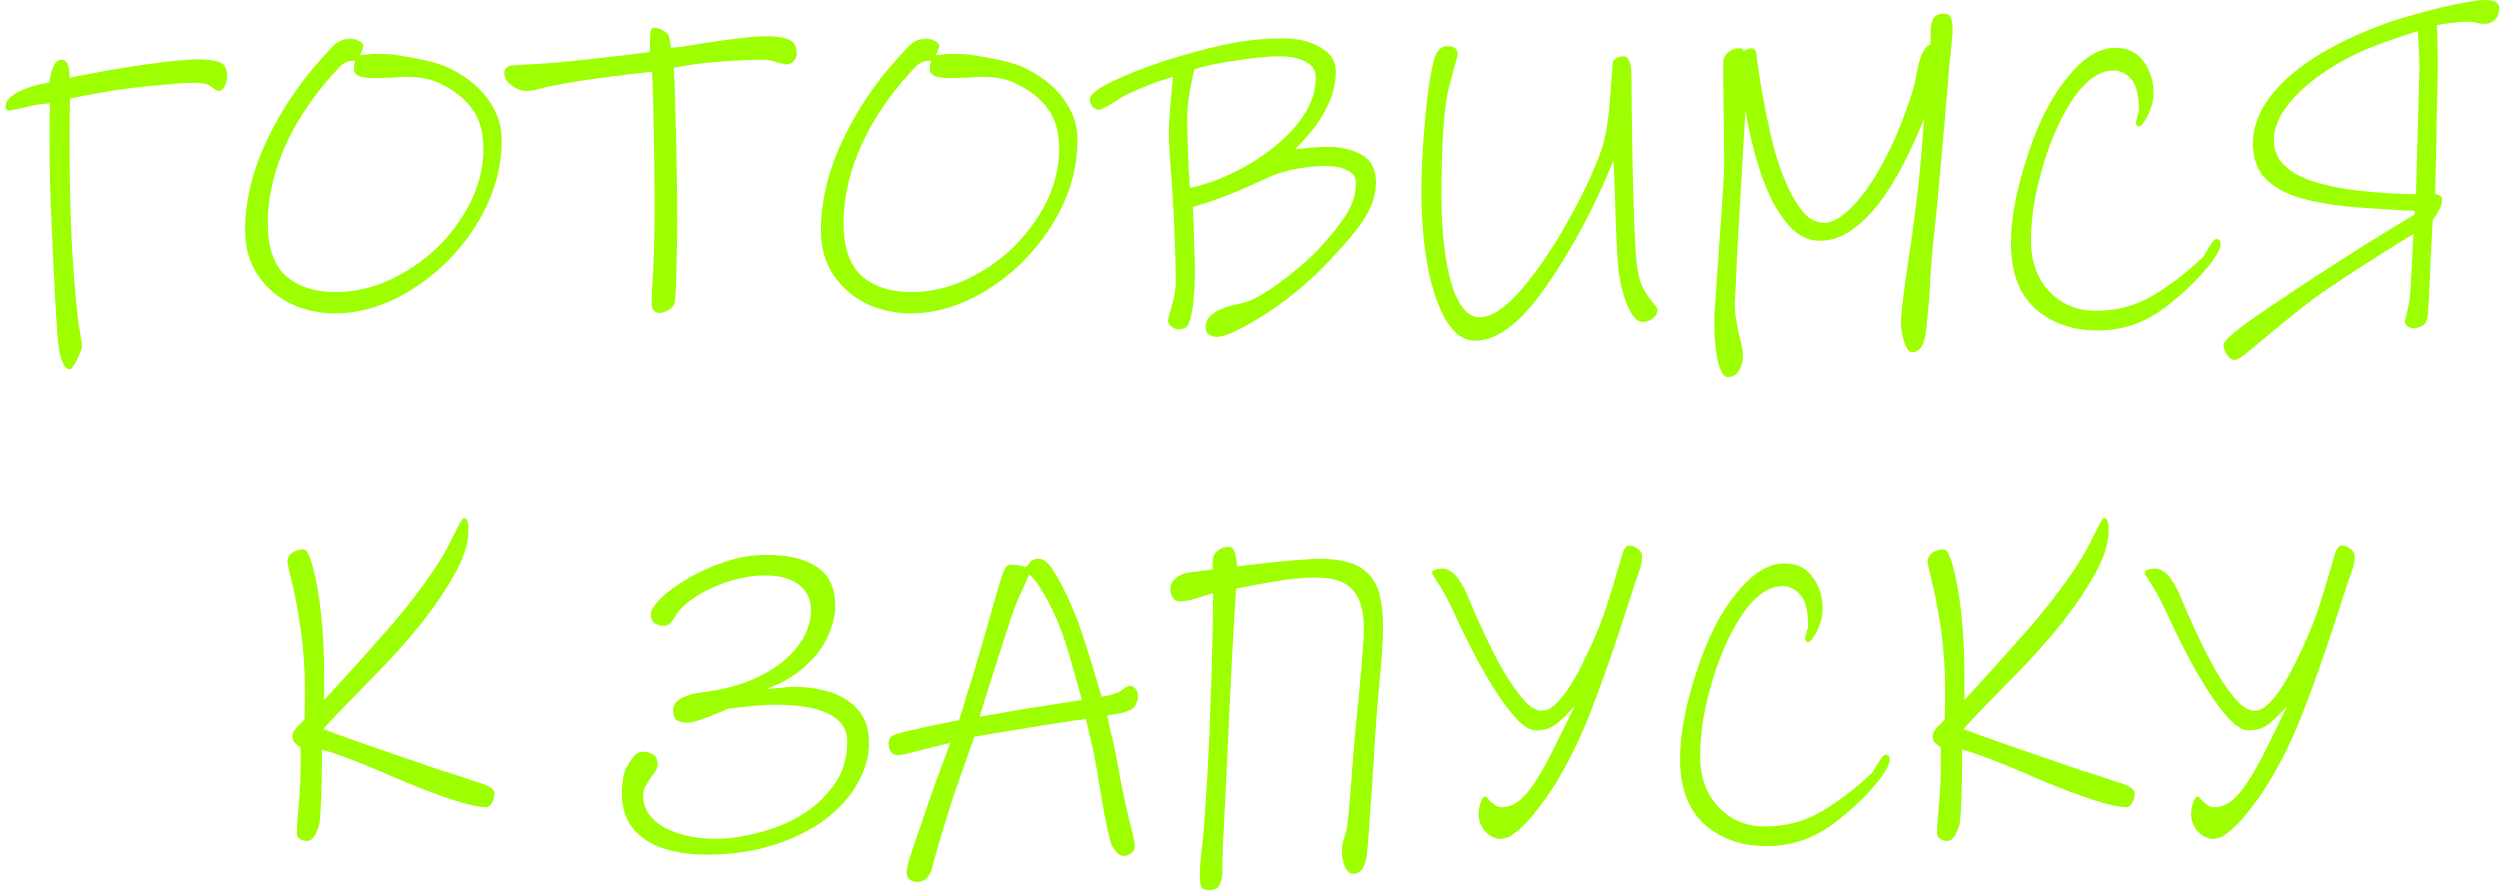 <?xml version="1.0" encoding="UTF-8"?> <svg xmlns="http://www.w3.org/2000/svg" width="160" height="57" viewBox="0 0 160 57" fill="none"> <path d="M4.482 6.312C4.464 6.84 4.455 7.359 4.455 7.869C4.455 8.361 4.455 8.853 4.455 9.345C4.455 11.003 4.482 12.615 4.537 14.181C4.592 15.748 4.692 17.333 4.838 18.936C4.929 19.956 5.02 20.712 5.111 21.204C5.202 21.714 5.248 22.033 5.248 22.16C5.248 22.251 5.211 22.379 5.138 22.543C5.084 22.707 5.011 22.871 4.92 23.035C4.847 23.198 4.765 23.335 4.674 23.444C4.601 23.572 4.537 23.636 4.482 23.636C4.3 23.636 4.155 23.517 4.045 23.28C3.936 23.062 3.845 22.743 3.772 22.324C3.717 21.923 3.672 21.441 3.635 20.876C3.599 20.311 3.563 19.683 3.526 18.991C3.435 17.278 3.353 15.593 3.28 13.935C3.207 12.26 3.171 10.547 3.171 8.798C3.171 8.434 3.171 8.07 3.171 7.705C3.171 7.341 3.18 6.977 3.198 6.613C2.998 6.631 2.816 6.649 2.652 6.667C2.488 6.685 2.315 6.713 2.133 6.749C1.95 6.786 1.75 6.831 1.531 6.886C1.313 6.94 1.04 6.995 0.712 7.05C0.675 7.05 0.648 7.059 0.63 7.077C0.63 7.077 0.621 7.077 0.602 7.077C0.438 7.077 0.356 6.986 0.356 6.804C0.375 6.531 0.52 6.303 0.794 6.121C1.067 5.92 1.367 5.765 1.695 5.656C2.023 5.529 2.333 5.438 2.624 5.383C2.916 5.328 3.098 5.292 3.171 5.274C3.171 5.219 3.18 5.119 3.198 4.973C3.235 4.809 3.28 4.645 3.335 4.481C3.389 4.299 3.462 4.144 3.553 4.017C3.663 3.889 3.79 3.825 3.936 3.825C4.282 3.825 4.455 4.208 4.455 4.973L6.177 4.645C6.705 4.536 7.279 4.436 7.898 4.345C8.536 4.235 9.146 4.144 9.729 4.071C10.33 3.98 10.876 3.917 11.368 3.88C11.878 3.825 12.288 3.798 12.598 3.798C13.29 3.798 13.782 3.862 14.073 3.989C14.383 4.099 14.538 4.408 14.538 4.918C14.538 5.064 14.492 5.255 14.401 5.492C14.31 5.711 14.164 5.82 13.964 5.82C13.909 5.82 13.773 5.738 13.554 5.574C13.336 5.392 12.989 5.301 12.516 5.301C11.969 5.301 11.341 5.337 10.63 5.41C9.92 5.465 9.191 5.538 8.444 5.629C7.716 5.72 6.996 5.829 6.286 5.957C5.594 6.084 4.992 6.203 4.482 6.312Z" fill="#9EFF00"></path> <path d="M21.427 20.056C20.443 20.056 19.514 19.856 18.64 19.455C17.765 19.036 17.055 18.426 16.508 17.624C15.962 16.823 15.688 15.857 15.688 14.728C15.688 12.797 16.189 10.802 17.191 8.744C18.193 6.667 19.587 4.718 21.372 2.896C21.554 2.732 21.727 2.623 21.891 2.568C22.055 2.514 22.246 2.487 22.465 2.487C22.647 2.487 22.82 2.532 22.984 2.623C23.166 2.714 23.257 2.824 23.257 2.951C23.257 3.024 23.221 3.133 23.148 3.279C23.093 3.406 23.057 3.488 23.039 3.525C23.148 3.525 23.276 3.516 23.421 3.498C23.585 3.461 23.895 3.443 24.35 3.443C24.879 3.443 25.589 3.534 26.482 3.716C27.392 3.88 28.057 4.053 28.476 4.235C29.66 4.764 30.562 5.447 31.181 6.285C31.801 7.104 32.111 7.988 32.111 8.935C32.111 10.811 31.582 12.606 30.526 14.318C29.469 16.03 28.112 17.415 26.454 18.471C24.797 19.528 23.121 20.056 21.427 20.056ZM28.012 5.274C27.483 5.037 26.819 4.918 26.017 4.918C25.762 4.918 25.416 4.937 24.979 4.973L23.968 5C23.093 5 22.656 4.818 22.656 4.454C22.656 4.326 22.665 4.208 22.683 4.099C22.702 3.989 22.72 3.917 22.738 3.88C22.356 3.88 22.046 3.989 21.809 4.208C20.315 5.756 19.159 7.405 18.339 9.154C17.537 10.902 17.137 12.606 17.137 14.263C17.137 15.812 17.519 16.941 18.284 17.652C19.068 18.344 20.133 18.69 21.481 18.69C23.011 18.69 24.505 18.253 25.962 17.378C27.438 16.504 28.631 15.356 29.542 13.935C30.471 12.515 30.936 11.039 30.936 9.509C30.936 8.452 30.69 7.596 30.198 6.94C29.706 6.266 28.977 5.711 28.012 5.274Z" fill="#9EFF00"></path> <path d="M50.309 4.126C50.255 4.126 50.063 4.08 49.736 3.989C49.426 3.88 49.135 3.825 48.861 3.825C47.987 3.825 46.994 3.871 45.883 3.962C44.772 4.053 43.852 4.181 43.123 4.345C43.178 5.219 43.223 6.603 43.26 8.498C43.314 10.374 43.342 12.351 43.342 14.427C43.342 15.302 43.324 16.276 43.287 17.351C43.269 18.426 43.232 19.091 43.178 19.346C43.141 19.546 43.014 19.71 42.795 19.838C42.595 19.965 42.385 20.029 42.167 20.029C42.039 20.029 41.93 19.974 41.839 19.865C41.748 19.756 41.702 19.628 41.702 19.482L41.73 18.526C41.839 17.105 41.894 15.356 41.894 13.28C41.894 11.786 41.875 10.083 41.839 8.17C41.802 6.239 41.766 5.046 41.73 4.591C38.086 4.991 35.654 5.365 34.434 5.711C34.215 5.784 33.969 5.82 33.696 5.82C33.368 5.82 33.05 5.702 32.74 5.465C32.43 5.228 32.275 4.973 32.275 4.7C32.275 4.518 32.33 4.39 32.439 4.317C32.548 4.226 32.685 4.181 32.849 4.181C33.887 4.126 34.762 4.071 35.472 4.017C37.093 3.871 39.134 3.643 41.593 3.334C41.593 2.769 41.602 2.368 41.62 2.131C41.657 1.895 41.72 1.776 41.812 1.776C42.158 1.776 42.467 1.913 42.74 2.186C42.795 2.241 42.841 2.386 42.877 2.623C42.914 2.842 42.932 2.987 42.932 3.06C43.333 3.042 43.988 2.951 44.899 2.787C46.867 2.477 48.215 2.323 48.943 2.323C49.818 2.323 50.401 2.432 50.692 2.65C50.892 2.796 50.992 3.06 50.992 3.443C50.992 3.589 50.929 3.743 50.801 3.907C50.674 4.053 50.51 4.126 50.309 4.126Z" fill="#9EFF00"></path> <path d="M58.277 20.056C57.294 20.056 56.365 19.856 55.49 19.455C54.616 19.036 53.905 18.426 53.359 17.624C52.812 16.823 52.539 15.857 52.539 14.728C52.539 12.797 53.04 10.802 54.042 8.744C55.044 6.667 56.437 4.718 58.223 2.896C58.405 2.732 58.578 2.623 58.742 2.568C58.906 2.514 59.097 2.487 59.316 2.487C59.498 2.487 59.671 2.532 59.835 2.623C60.017 2.714 60.108 2.824 60.108 2.951C60.108 3.024 60.072 3.133 59.999 3.279C59.944 3.406 59.908 3.488 59.889 3.525C59.999 3.525 60.126 3.516 60.272 3.498C60.436 3.461 60.746 3.443 61.201 3.443C61.729 3.443 62.44 3.534 63.332 3.716C64.243 3.88 64.908 4.053 65.327 4.235C66.511 4.764 67.413 5.447 68.032 6.285C68.651 7.104 68.961 7.988 68.961 8.935C68.961 10.811 68.433 12.606 67.376 14.318C66.32 16.03 64.963 17.415 63.305 18.471C61.647 19.528 59.971 20.056 58.277 20.056ZM64.862 5.274C64.334 5.037 63.669 4.918 62.868 4.918C62.613 4.918 62.267 4.937 61.83 4.973L60.819 5C59.944 5 59.507 4.818 59.507 4.454C59.507 4.326 59.516 4.208 59.534 4.099C59.552 3.989 59.571 3.917 59.589 3.88C59.206 3.88 58.897 3.989 58.66 4.208C57.166 5.756 56.009 7.405 55.19 9.154C54.388 10.902 53.987 12.606 53.987 14.263C53.987 15.812 54.37 16.941 55.135 17.652C55.918 18.344 56.984 18.69 58.332 18.69C59.862 18.69 61.356 18.253 62.813 17.378C64.289 16.504 65.482 15.356 66.393 13.935C67.322 12.515 67.786 11.039 67.786 9.509C67.786 8.452 67.54 7.596 67.049 6.94C66.557 6.266 65.828 5.711 64.862 5.274Z" fill="#9EFF00"></path> <path d="M84.482 17.296C83.663 18.116 82.697 18.918 81.586 19.701C80.857 20.211 80.138 20.648 79.427 21.012C78.735 21.377 78.207 21.559 77.843 21.559C77.66 21.559 77.496 21.504 77.351 21.395C77.223 21.304 77.159 21.158 77.159 20.958C77.159 20.666 77.269 20.411 77.487 20.193C77.706 19.992 77.997 19.828 78.362 19.701C78.544 19.628 78.799 19.555 79.127 19.482C79.546 19.41 79.919 19.291 80.247 19.127C80.866 18.817 81.586 18.344 82.406 17.706C83.244 17.05 83.899 16.468 84.373 15.957C85.156 15.12 85.748 14.382 86.149 13.744C86.568 13.088 86.778 12.414 86.778 11.722C86.778 11.34 86.595 11.066 86.231 10.902C85.867 10.72 85.421 10.629 84.892 10.629C83.544 10.629 82.315 10.866 81.203 11.34C80.712 11.558 80.374 11.713 80.192 11.804C79.537 12.096 78.999 12.323 78.58 12.487C78.107 12.669 77.651 12.833 77.214 12.979C76.777 13.107 76.485 13.198 76.34 13.252L76.394 14.291C76.394 14.564 76.403 15.001 76.422 15.602C76.458 16.203 76.476 16.768 76.476 17.296C76.476 18.553 76.385 19.573 76.203 20.357C76.13 20.612 76.048 20.794 75.957 20.903C75.866 21.012 75.693 21.067 75.438 21.067C75.274 21.067 75.119 21.012 74.973 20.903C74.828 20.794 74.755 20.657 74.755 20.493C74.755 20.439 74.837 20.129 75.001 19.564C75.165 19 75.247 18.499 75.247 18.061C75.247 16.641 75.183 14.828 75.055 12.624L74.973 11.367C74.864 10.165 74.809 9.217 74.809 8.525C74.809 7.997 74.846 7.332 74.919 6.531C74.992 5.711 75.046 5.173 75.083 4.918C74.391 5.101 73.507 5.428 72.432 5.902C72.123 6.03 71.722 6.257 71.23 6.585C70.775 6.877 70.465 7.022 70.301 7.022C70.155 7.022 70.028 6.959 69.918 6.831C69.809 6.704 69.754 6.549 69.754 6.367C69.754 6.02 70.365 5.574 71.585 5.028C72.806 4.481 74.135 3.998 75.575 3.58C76.868 3.197 78.016 2.915 79.017 2.732C80.019 2.55 81.049 2.459 82.105 2.459C83.071 2.459 83.872 2.65 84.51 3.033C85.165 3.397 85.493 3.917 85.493 4.591C85.493 6.194 84.619 7.851 82.87 9.564C83.653 9.454 84.364 9.4 85.001 9.4C85.839 9.4 86.559 9.573 87.16 9.919C87.761 10.265 88.062 10.848 88.062 11.668C88.062 12.542 87.743 13.425 87.106 14.318C86.468 15.192 85.594 16.185 84.482 17.296ZM81.886 3.607C81.14 3.607 80.201 3.698 79.072 3.88C77.943 4.044 77.068 4.226 76.449 4.427C76.139 5.665 75.984 6.704 75.984 7.542C75.984 8.726 76.039 10.219 76.148 12.023C76.331 12.005 76.622 11.932 77.023 11.804C77.442 11.677 77.824 11.54 78.17 11.394C79.901 10.666 81.34 9.718 82.488 8.553C83.635 7.387 84.209 6.184 84.209 4.946C84.209 4.509 84 4.181 83.581 3.962C83.162 3.725 82.597 3.607 81.886 3.607Z" fill="#9EFF00"></path> <path d="M105.124 20.603C104.76 20.603 104.423 20.22 104.113 19.455C103.822 18.69 103.639 17.898 103.567 17.078C103.494 16.386 103.421 14.773 103.348 12.241C103.312 11.185 103.284 10.529 103.266 10.274C102.009 13.334 100.57 16.021 98.949 18.335C97.346 20.648 95.834 21.805 94.413 21.805C93.702 21.805 93.083 21.377 92.555 20.521C92.045 19.665 91.653 18.517 91.38 17.078C91.107 15.62 90.97 14.027 90.97 12.296C90.97 10.893 91.052 9.309 91.216 7.542C91.38 5.756 91.58 4.472 91.817 3.689C91.89 3.47 91.99 3.297 92.118 3.17C92.263 3.024 92.427 2.951 92.609 2.951C93.065 2.951 93.293 3.124 93.293 3.47C93.293 3.525 93.12 4.181 92.773 5.438C92.427 6.694 92.254 9.044 92.254 12.487C92.254 14.764 92.464 16.641 92.883 18.116C93.32 19.573 93.93 20.302 94.713 20.302C95.478 20.302 96.389 19.683 97.446 18.444C98.502 17.187 99.504 15.693 100.452 13.963C101.417 12.232 102.118 10.711 102.556 9.4C102.847 8.434 103.038 6.986 103.129 5.055C103.184 4.308 103.23 3.917 103.266 3.88C103.412 3.698 103.63 3.607 103.922 3.607C104.25 3.607 104.414 4.053 104.414 4.946C104.414 6.02 104.441 8.061 104.496 11.066C104.568 14.072 104.65 15.976 104.741 16.777C104.814 17.451 104.942 17.98 105.124 18.362C105.324 18.745 105.534 19.063 105.753 19.318C105.971 19.573 106.08 19.737 106.08 19.81C106.08 20.029 105.989 20.211 105.807 20.357C105.625 20.521 105.397 20.603 105.124 20.603Z" fill="#9EFF00"></path> <path d="M123.569 17.324C123.569 17.47 123.56 17.624 123.542 17.788C123.542 17.952 123.533 18.171 123.514 18.444C123.496 18.717 123.469 19.073 123.433 19.51C123.396 19.929 123.341 20.475 123.269 21.149C123.177 22.078 122.877 22.543 122.367 22.543C122.258 22.543 122.157 22.47 122.066 22.324C121.975 22.178 121.902 22.005 121.848 21.805C121.793 21.623 121.748 21.422 121.711 21.204C121.675 21.003 121.656 20.84 121.656 20.712C121.656 20.457 121.684 20.093 121.738 19.619C121.793 19.127 121.857 18.608 121.93 18.061C122.021 17.497 122.103 16.941 122.176 16.395C122.267 15.83 122.34 15.338 122.394 14.919C122.522 13.972 122.622 13.198 122.695 12.597C122.768 11.995 122.822 11.458 122.859 10.984C122.913 10.493 122.959 10.019 122.995 9.564C123.032 9.09 123.077 8.507 123.132 7.815C123.132 7.705 123.141 7.614 123.159 7.542C122.759 8.562 122.312 9.545 121.82 10.493C121.347 11.422 120.828 12.26 120.263 13.007C119.698 13.735 119.097 14.318 118.459 14.755C117.84 15.192 117.175 15.411 116.465 15.411C115.827 15.411 115.244 15.165 114.716 14.673C114.206 14.163 113.751 13.507 113.35 12.706C112.967 11.904 112.639 11.012 112.366 10.028C112.093 9.026 111.874 8.043 111.71 7.077C111.637 8.225 111.574 9.29 111.519 10.274C111.464 11.258 111.41 12.214 111.355 13.143C111.3 14.072 111.246 15.01 111.191 15.957C111.155 16.887 111.109 17.879 111.055 18.936C111.055 19.009 111.045 19.082 111.027 19.154C111.027 19.227 111.027 19.291 111.027 19.346C111.027 19.765 111.055 20.129 111.109 20.439C111.164 20.748 111.218 21.04 111.273 21.313C111.346 21.586 111.41 21.841 111.464 22.078C111.519 22.333 111.546 22.597 111.546 22.871C111.546 23.107 111.474 23.372 111.328 23.663C111.182 23.973 110.927 24.128 110.563 24.128C110.399 24.128 110.262 24 110.153 23.745C110.044 23.49 109.952 23.18 109.88 22.816C109.825 22.452 109.779 22.069 109.743 21.668C109.725 21.268 109.716 20.912 109.716 20.603C109.716 20.457 109.716 20.32 109.716 20.193C109.716 20.065 109.725 19.938 109.743 19.81L109.962 16.695C110.053 15.329 110.125 14.282 110.18 13.553C110.235 12.806 110.271 12.223 110.289 11.804C110.326 11.385 110.344 11.057 110.344 10.82C110.344 10.566 110.344 10.238 110.344 9.837C110.344 8.944 110.335 8.097 110.317 7.296C110.299 6.494 110.289 5.738 110.289 5.028V4.017C110.289 3.743 110.39 3.525 110.59 3.361C110.809 3.179 111.055 3.088 111.328 3.088C111.455 3.088 111.546 3.142 111.601 3.252L111.765 3.17C111.929 3.115 112.047 3.088 112.12 3.088C112.193 3.088 112.248 3.115 112.284 3.17C112.321 3.206 112.357 3.252 112.393 3.306C112.393 3.343 112.43 3.634 112.503 4.181C112.576 4.727 112.685 5.41 112.831 6.23C112.976 7.032 113.159 7.906 113.377 8.853C113.596 9.782 113.869 10.647 114.197 11.449C114.525 12.251 114.898 12.925 115.317 13.471C115.736 13.999 116.219 14.263 116.765 14.263C117.111 14.263 117.476 14.118 117.858 13.826C118.259 13.535 118.651 13.152 119.033 12.679C119.434 12.187 119.817 11.631 120.181 11.012C120.545 10.374 120.882 9.718 121.192 9.044C121.502 8.352 121.775 7.669 122.012 6.995C122.267 6.321 122.458 5.702 122.585 5.137C122.731 4.263 122.886 3.671 123.05 3.361C123.232 3.033 123.396 2.869 123.542 2.869C123.56 2.541 123.569 2.259 123.569 2.022C123.569 1.767 123.596 1.558 123.651 1.394C123.706 1.211 123.788 1.084 123.897 1.011C124.025 0.92 124.216 0.874 124.471 0.874C124.799 0.874 124.963 1.193 124.963 1.831C124.963 1.94 124.963 2.031 124.963 2.104C124.963 2.177 124.954 2.286 124.935 2.432C124.917 2.578 124.899 2.769 124.881 3.006C124.862 3.243 124.826 3.58 124.771 4.017C124.662 5.401 124.562 6.613 124.471 7.651C124.38 8.671 124.298 9.582 124.225 10.383C124.152 11.167 124.088 11.868 124.034 12.487C123.979 13.088 123.924 13.653 123.87 14.181C123.815 14.691 123.76 15.201 123.706 15.712C123.669 16.203 123.624 16.741 123.569 17.324Z" fill="#9EFF00"></path> <path d="M141.623 16.668C140.858 17.706 139.829 18.717 138.535 19.701C137.242 20.666 135.821 21.149 134.273 21.149C132.633 21.149 131.294 20.685 130.256 19.756C129.218 18.808 128.699 17.415 128.699 15.575C128.699 14.318 128.917 12.897 129.354 11.312C129.792 9.728 130.302 8.352 130.885 7.186C131.486 6.002 132.178 5.019 132.961 4.235C133.763 3.452 134.564 3.06 135.366 3.06C136.149 3.06 136.75 3.343 137.169 3.907C137.606 4.472 137.825 5.173 137.825 6.011C137.825 6.321 137.761 6.64 137.634 6.968C137.524 7.277 137.397 7.542 137.251 7.76C137.105 7.979 136.996 8.088 136.923 8.088C136.778 8.088 136.705 8.006 136.705 7.842C136.705 7.787 136.732 7.669 136.787 7.487C136.86 7.287 136.896 7.123 136.896 6.995C136.896 6.54 136.841 6.112 136.732 5.711C136.641 5.365 136.459 5.082 136.186 4.864C135.912 4.627 135.612 4.509 135.284 4.509C133.972 4.509 132.743 5.775 131.595 8.307C131.14 9.327 130.757 10.474 130.447 11.749C130.138 13.025 129.983 14.254 129.983 15.438C129.983 16.258 130.147 17.005 130.475 17.679C130.821 18.353 131.304 18.89 131.923 19.291C132.561 19.692 133.298 19.892 134.136 19.892C135.466 19.892 136.668 19.573 137.743 18.936C138.836 18.298 139.911 17.479 140.967 16.477C141.004 16.44 141.131 16.24 141.35 15.876C141.568 15.493 141.732 15.302 141.842 15.302C141.951 15.302 142.024 15.329 142.06 15.384C142.097 15.438 142.115 15.539 142.115 15.684C142.115 15.866 141.951 16.194 141.623 16.668Z" fill="#9EFF00"></path> <path d="M143.149 23.007C143.113 23.025 143.067 23.035 143.013 23.035C142.83 23.035 142.667 22.925 142.521 22.707C142.375 22.488 142.302 22.279 142.302 22.078C142.302 21.86 142.776 21.404 143.723 20.712C144.67 20.038 146.137 19.045 148.122 17.734L148.696 17.378C149.662 16.741 150.627 16.121 151.593 15.52C152.558 14.919 153.533 14.327 154.516 13.744C154.534 13.708 154.544 13.626 154.544 13.498C152.995 13.425 151.583 13.334 150.308 13.225C149.051 13.098 147.967 12.897 147.057 12.624C146.146 12.332 145.435 11.914 144.925 11.367C144.433 10.82 144.188 10.083 144.188 9.154C144.188 8.48 144.361 7.797 144.707 7.104C145.071 6.412 145.599 5.738 146.292 5.082C147.002 4.427 147.867 3.807 148.887 3.224C149.908 2.641 151.073 2.104 152.385 1.612C152.95 1.394 153.569 1.193 154.243 1.011C154.917 0.811 155.564 0.638 156.183 0.492C156.802 0.346 157.367 0.228 157.877 0.137C158.387 0.046 158.77 0 159.025 0C159.644 0 159.954 0.173 159.954 0.519C159.954 0.847 159.854 1.102 159.653 1.284C159.471 1.448 159.252 1.53 158.997 1.53C158.852 1.53 158.697 1.512 158.533 1.476C158.369 1.421 158.169 1.394 157.932 1.394C157.604 1.394 157.249 1.421 156.866 1.476C156.502 1.512 156.201 1.558 155.964 1.612C155.964 1.776 155.974 2.104 155.992 2.596C156.01 3.069 156.019 3.598 156.019 4.181C156.019 4.509 156.001 5.383 155.964 6.804C155.946 8.206 155.91 10.074 155.855 12.405C156.001 12.442 156.11 12.487 156.183 12.542C156.256 12.578 156.292 12.66 156.292 12.788C156.292 12.988 156.238 13.189 156.128 13.389C156.037 13.571 155.892 13.808 155.691 14.099C155.6 15.812 155.536 17.123 155.5 18.034C155.463 18.927 155.427 19.582 155.391 20.002C155.354 20.402 155.29 20.639 155.199 20.712C155.126 20.803 155.008 20.876 154.844 20.931C154.698 20.985 154.58 21.012 154.489 21.012C154.325 21.012 154.188 20.967 154.079 20.876C153.97 20.803 153.915 20.694 153.915 20.548C153.933 20.457 153.988 20.229 154.079 19.865C154.17 19.501 154.234 19.073 154.27 18.581L154.462 14.974C154.188 15.138 153.815 15.366 153.341 15.657C152.868 15.948 152.367 16.267 151.838 16.613C151.31 16.941 150.782 17.278 150.254 17.624C149.744 17.97 149.297 18.271 148.915 18.526C148.241 18.981 147.594 19.464 146.975 19.974C146.355 20.466 145.781 20.931 145.253 21.368C144.743 21.805 144.306 22.169 143.942 22.461C143.577 22.77 143.313 22.953 143.149 23.007ZM152.604 2.705C151.383 3.142 150.326 3.634 149.434 4.181C148.559 4.709 147.831 5.255 147.248 5.82C146.665 6.367 146.228 6.913 145.936 7.46C145.663 7.988 145.526 8.48 145.526 8.935C145.526 9.482 145.681 9.955 145.991 10.356C146.319 10.739 146.747 11.057 147.275 11.312C147.804 11.549 148.396 11.74 149.051 11.886C149.707 12.032 150.372 12.141 151.046 12.214C151.72 12.287 152.367 12.342 152.986 12.378C153.624 12.396 154.17 12.414 154.626 12.433L154.844 4.263C154.844 3.789 154.826 3.324 154.789 2.869C154.771 2.395 154.753 2.104 154.735 1.995C154.589 2.031 154.334 2.113 153.97 2.241C153.624 2.35 153.168 2.505 152.604 2.705Z" fill="#9EFF00"></path> <path d="M31.127 51.663C30.235 51.663 28.331 51.052 25.416 49.832L24.678 49.504C23.64 49.067 22.83 48.739 22.247 48.52C21.682 48.302 21.136 48.12 20.607 47.974C20.607 50.233 20.552 51.818 20.443 52.728C20.243 53.457 19.979 53.821 19.651 53.821C19.487 53.821 19.332 53.776 19.186 53.685C19.059 53.593 18.995 53.475 18.995 53.329C18.995 53.002 19.022 52.555 19.077 51.99C19.186 50.825 19.241 49.823 19.241 48.985V47.837C19.059 47.71 18.922 47.6 18.831 47.509C18.758 47.4 18.722 47.282 18.722 47.154C18.722 46.99 18.767 46.844 18.858 46.717C18.968 46.571 19.086 46.444 19.214 46.334C19.341 46.207 19.432 46.107 19.487 46.034C19.505 45.651 19.514 44.986 19.514 44.039C19.514 41.671 19.177 39.166 18.503 36.525L18.394 35.978C18.394 35.723 18.494 35.523 18.695 35.377C18.913 35.231 19.159 35.159 19.432 35.159C19.633 35.159 19.833 35.55 20.033 36.334C20.252 37.117 20.425 38.119 20.552 39.339C20.68 40.542 20.744 41.753 20.744 42.973V44.804C20.999 44.531 21.573 43.903 22.465 42.919C23.358 41.935 24.232 40.951 25.088 39.968C26.527 38.274 27.639 36.762 28.422 35.432C28.622 35.068 28.868 34.594 29.16 34.011C29.433 33.446 29.606 33.164 29.679 33.164C29.879 33.164 29.98 33.383 29.98 33.82C29.98 34.348 29.898 34.858 29.734 35.35C29.57 35.824 29.333 36.334 29.023 36.88C28.513 37.773 27.921 38.656 27.247 39.531C26.591 40.387 25.753 41.361 24.733 42.454C24.351 42.855 24.014 43.201 23.722 43.493C23.431 43.784 23.176 44.048 22.957 44.285C22.01 45.232 21.254 46.025 20.689 46.662C20.926 46.753 21.473 46.954 22.329 47.263C23.203 47.573 24.332 47.965 25.717 48.438C26.701 48.784 27.52 49.067 28.176 49.285C28.832 49.486 29.397 49.668 29.87 49.832C29.98 49.868 30.107 49.914 30.253 49.968C30.398 50.005 30.553 50.05 30.717 50.105C31.337 50.306 31.646 50.524 31.646 50.761C31.646 50.998 31.592 51.207 31.482 51.389C31.373 51.572 31.255 51.663 31.127 51.663Z" fill="#9EFF00"></path> <path d="M40.426 48.575C40.572 48.375 40.708 48.247 40.836 48.192C40.963 48.138 41.109 48.11 41.273 48.11C41.4 48.11 41.564 48.165 41.765 48.274C41.983 48.384 42.093 48.602 42.093 48.93C42.093 49.112 42.011 49.304 41.847 49.504C41.683 49.704 41.482 50.014 41.245 50.433C41.191 50.597 41.163 50.77 41.163 50.952C41.163 51.298 41.255 51.635 41.437 51.963C41.637 52.291 41.929 52.583 42.311 52.838C42.712 53.093 43.204 53.293 43.787 53.439C44.37 53.603 45.053 53.685 45.836 53.685C46.638 53.685 47.521 53.557 48.486 53.302C49.47 53.065 50.381 52.701 51.219 52.209C52.075 51.699 52.785 51.052 53.35 50.269C53.933 49.486 54.225 48.548 54.225 47.455C54.225 46.999 54.097 46.617 53.842 46.307C53.587 45.997 53.25 45.761 52.831 45.597C52.412 45.414 51.929 45.287 51.383 45.214C50.855 45.141 50.317 45.105 49.771 45.105C49.224 45.105 48.678 45.132 48.131 45.187C47.603 45.241 47.102 45.296 46.628 45.351C46.173 45.533 45.8 45.688 45.508 45.815C45.217 45.925 44.971 46.016 44.77 46.088C44.57 46.143 44.406 46.189 44.279 46.225C44.151 46.243 44.033 46.252 43.923 46.252C43.687 46.252 43.486 46.198 43.322 46.088C43.158 45.961 43.076 45.742 43.076 45.433C43.076 45.214 43.158 45.032 43.322 44.886C43.486 44.74 43.677 44.631 43.896 44.558C44.115 44.467 44.333 44.403 44.552 44.367C44.789 44.331 44.98 44.303 45.126 44.285C46.328 44.121 47.357 43.848 48.213 43.465C49.069 43.083 49.771 42.645 50.317 42.154C50.864 41.662 51.264 41.152 51.52 40.623C51.775 40.077 51.902 39.558 51.902 39.066C51.902 38.374 51.647 37.827 51.137 37.427C50.645 37.026 49.907 36.825 48.924 36.825C48.395 36.825 47.831 36.898 47.23 37.044C46.647 37.19 46.082 37.39 45.535 37.645C45.007 37.882 44.524 38.164 44.087 38.492C43.668 38.82 43.359 39.175 43.158 39.558C43.067 39.685 42.967 39.804 42.858 39.913C42.767 40.004 42.648 40.05 42.502 40.05C41.938 40.05 41.655 39.795 41.655 39.285C41.655 39.048 41.865 38.72 42.284 38.301C42.703 37.882 43.258 37.472 43.951 37.071C44.643 36.652 45.435 36.288 46.328 35.978C47.221 35.669 48.14 35.514 49.088 35.514C50.472 35.514 51.547 35.778 52.312 36.306C53.077 36.816 53.459 37.645 53.459 38.793C53.459 39.23 53.368 39.704 53.186 40.214C53.022 40.724 52.758 41.225 52.394 41.717C52.03 42.19 51.574 42.636 51.028 43.055C50.481 43.474 49.834 43.811 49.088 44.066L49.197 44.094C49.488 44.057 49.771 44.03 50.044 44.012C50.335 43.975 50.618 43.957 50.891 43.957C51.51 43.957 52.102 44.03 52.667 44.176C53.25 44.303 53.76 44.513 54.197 44.804C54.635 45.077 54.981 45.442 55.236 45.897C55.491 46.353 55.618 46.908 55.618 47.564C55.618 48.42 55.372 49.276 54.88 50.133C54.407 50.989 53.724 51.754 52.831 52.428C51.938 53.102 50.846 53.648 49.552 54.067C48.259 54.486 46.811 54.696 45.208 54.696C44.461 54.696 43.759 54.623 43.104 54.477C42.448 54.331 41.874 54.104 41.382 53.794C40.89 53.484 40.499 53.074 40.207 52.564C39.934 52.054 39.797 51.444 39.797 50.734C39.797 50.479 39.825 50.16 39.879 49.777C39.952 49.377 40.134 48.976 40.426 48.575Z" fill="#9EFF00"></path> <path d="M72.472 45.351C72.344 45.46 72.08 45.56 71.679 45.651C71.278 45.724 71.005 45.77 70.859 45.788C71.005 46.48 71.078 46.817 71.078 46.799C71.206 47.254 71.342 47.883 71.488 48.684C71.816 50.524 72.153 52.091 72.499 53.384C72.59 53.803 72.636 54.049 72.636 54.122C72.636 54.304 72.563 54.459 72.417 54.586C72.271 54.714 72.098 54.778 71.898 54.778C71.716 54.778 71.552 54.677 71.406 54.477C71.26 54.295 71.16 54.131 71.105 53.985C70.941 53.366 70.787 52.674 70.641 51.908C70.513 51.144 70.359 50.224 70.176 49.149C70.103 48.675 69.985 48.092 69.821 47.4C69.657 46.69 69.548 46.225 69.493 46.007C68.418 46.152 66.57 46.444 63.946 46.881L62.361 47.154L61.788 48.766L61.023 50.952C60.385 52.938 59.93 54.468 59.656 55.543C59.602 55.798 59.492 56.007 59.328 56.171C59.165 56.353 58.964 56.444 58.727 56.444C58.527 56.444 58.354 56.39 58.208 56.281C58.081 56.171 58.017 56.016 58.017 55.816C58.017 55.616 58.126 55.188 58.345 54.532C58.563 53.894 58.691 53.512 58.727 53.384C58.8 53.202 58.946 52.783 59.165 52.127C59.401 51.417 59.702 50.56 60.066 49.559C60.449 48.538 60.704 47.864 60.831 47.537C59.902 47.755 59.21 47.928 58.755 48.056C58.062 48.238 57.634 48.329 57.471 48.329C57.27 48.329 57.115 48.256 57.006 48.11C56.915 47.947 56.869 47.773 56.869 47.591C56.869 47.373 56.924 47.227 57.033 47.154C57.143 47.063 57.325 46.981 57.58 46.908C58.272 46.744 59.001 46.58 59.766 46.416C60.549 46.252 61.086 46.143 61.378 46.088C61.56 45.56 61.697 45.114 61.788 44.749C61.861 44.513 61.952 44.221 62.061 43.875C62.188 43.511 62.325 43.065 62.471 42.536L62.881 41.143C63.573 38.702 63.974 37.308 64.083 36.962C64.174 36.707 64.256 36.507 64.329 36.361C64.42 36.215 64.538 36.142 64.684 36.142C65.049 36.142 65.376 36.197 65.668 36.306C65.704 36.27 65.759 36.197 65.832 36.088C65.923 35.96 66.014 35.878 66.105 35.842C66.214 35.787 66.351 35.76 66.515 35.76C66.843 35.76 67.216 36.133 67.635 36.88C68.072 37.627 68.491 38.51 68.892 39.531C69.129 40.132 69.43 41.033 69.794 42.236C70.158 43.42 70.395 44.203 70.504 44.586C70.778 44.549 71.005 44.504 71.187 44.449C71.388 44.376 71.515 44.331 71.57 44.312C71.661 44.276 71.761 44.212 71.871 44.121C71.98 44.03 72.08 43.966 72.171 43.93C72.262 43.875 72.362 43.875 72.472 43.93C72.708 44.039 72.827 44.267 72.827 44.613C72.827 44.74 72.79 44.877 72.718 45.023C72.663 45.169 72.581 45.278 72.472 45.351ZM67.854 40.186C67.599 39.512 67.271 38.82 66.87 38.11C66.469 37.399 66.132 36.953 65.859 36.771L65.558 37.481C65.212 38.173 64.948 38.802 64.766 39.367C64.329 40.678 63.637 42.846 62.689 45.87L65.886 45.323L68.51 44.913L69.247 44.804C69.156 44.476 68.965 43.793 68.674 42.755C68.382 41.698 68.109 40.842 67.854 40.186Z" fill="#9EFF00"></path> <path d="M86.218 52.838C86.291 52.328 86.373 51.48 86.464 50.296C86.573 48.675 86.71 47.072 86.874 45.487C87.037 43.884 87.174 42.281 87.283 40.678V40.159C87.283 39.066 87.047 38.264 86.573 37.755C86.118 37.226 85.343 36.962 84.25 36.962C83.412 36.962 82.538 37.044 81.627 37.208C80.735 37.354 79.897 37.508 79.113 37.672L79.031 38.957C78.886 41.288 78.767 43.511 78.676 45.624C78.585 47.737 78.485 49.841 78.376 51.936C78.339 52.81 78.303 53.502 78.266 54.013C78.248 54.541 78.239 54.905 78.239 55.105V55.761C78.239 56.071 78.184 56.344 78.075 56.581C77.984 56.836 77.747 56.964 77.365 56.964C77.11 56.964 76.946 56.891 76.873 56.745C76.818 56.599 76.791 56.417 76.791 56.199C76.791 55.597 76.827 55.014 76.9 54.45C76.973 53.903 77.028 53.357 77.064 52.81C77.155 51.535 77.237 50.242 77.31 48.93C77.383 47.6 77.438 46.298 77.474 45.023C77.529 43.748 77.565 42.518 77.583 41.334C77.62 40.132 77.638 39.011 77.638 37.973C77.292 38.064 76.918 38.173 76.518 38.301C76.117 38.428 75.789 38.492 75.534 38.492C75.334 38.492 75.179 38.419 75.069 38.274C74.96 38.11 74.905 37.918 74.905 37.7C74.905 37.427 75.006 37.208 75.206 37.044C75.406 36.862 75.652 36.734 75.944 36.661L77.611 36.443V35.924C77.611 35.651 77.711 35.432 77.911 35.268C78.13 35.086 78.376 34.995 78.649 34.995C78.831 34.995 78.959 35.122 79.031 35.377C79.104 35.614 79.15 35.906 79.168 36.252C80.607 36.069 81.791 35.942 82.72 35.869C83.668 35.796 84.214 35.76 84.36 35.76C85.161 35.76 85.826 35.842 86.354 36.006C86.901 36.17 87.329 36.434 87.639 36.798C87.966 37.144 88.194 37.6 88.322 38.164C88.449 38.711 88.513 39.367 88.513 40.132C88.513 40.696 88.486 41.334 88.431 42.044C88.34 43.083 88.258 43.994 88.185 44.777C88.13 45.56 88.076 46.28 88.021 46.935C87.985 47.573 87.948 48.174 87.912 48.739C87.875 49.304 87.839 49.877 87.803 50.46C87.766 51.025 87.721 51.635 87.666 52.291C87.629 52.947 87.575 53.694 87.502 54.532C87.411 55.461 87.11 55.925 86.6 55.925C86.4 55.925 86.227 55.779 86.081 55.488C85.954 55.197 85.89 54.85 85.89 54.45C85.89 54.158 85.926 53.912 85.999 53.712C86.09 53.512 86.163 53.22 86.218 52.838Z" fill="#9EFF00"></path> <path d="M100.778 45.187C100.341 45.679 99.95 46.061 99.603 46.334C99.257 46.608 98.829 46.744 98.319 46.744C97.937 46.744 97.518 46.498 97.062 46.007C96.607 45.515 96.142 44.895 95.669 44.148C95.195 43.401 94.731 42.591 94.275 41.717C93.82 40.842 93.419 40.013 93.073 39.23L92.8 38.684C92.545 38.155 92.29 37.7 92.035 37.317C91.78 36.935 91.652 36.716 91.652 36.661C91.652 36.57 91.716 36.507 91.843 36.47C91.989 36.416 92.144 36.388 92.308 36.388C92.891 36.388 93.428 36.962 93.92 38.11C94.23 38.875 94.585 39.685 94.986 40.542C95.386 41.398 95.796 42.199 96.215 42.946C96.653 43.675 97.081 44.285 97.499 44.777C97.918 45.251 98.31 45.487 98.674 45.487C98.984 45.487 99.294 45.332 99.603 45.023C99.931 44.695 100.241 44.294 100.533 43.821C100.842 43.329 101.134 42.791 101.407 42.208C101.698 41.625 101.953 41.07 102.172 40.542C102.5 39.758 102.764 39.03 102.964 38.356C103.183 37.663 103.365 37.062 103.511 36.552C103.657 36.042 103.775 35.641 103.866 35.35C103.975 35.058 104.103 34.913 104.249 34.913C104.449 34.913 104.64 34.986 104.823 35.131C105.005 35.259 105.096 35.414 105.096 35.596C105.096 35.906 105.032 36.233 104.904 36.58C104.777 36.926 104.604 37.436 104.385 38.11C103.62 40.514 102.91 42.6 102.254 44.367C101.616 46.116 100.979 47.582 100.341 48.766C99.886 49.622 99.449 50.351 99.03 50.952C98.611 51.535 98.237 52.018 97.909 52.4C97.582 52.765 97.299 53.038 97.062 53.22C96.844 53.402 96.689 53.512 96.598 53.548C96.379 53.639 96.197 53.685 96.051 53.685C95.687 53.685 95.359 53.53 95.068 53.22C94.776 52.91 94.63 52.528 94.63 52.072C94.63 52 94.64 51.899 94.658 51.772C94.676 51.644 94.703 51.526 94.74 51.417C94.776 51.289 94.822 51.189 94.876 51.116C94.931 51.025 94.986 50.98 95.04 50.98C95.095 50.98 95.15 51.016 95.204 51.089C95.277 51.162 95.35 51.244 95.423 51.335C95.514 51.408 95.614 51.48 95.724 51.553C95.833 51.626 95.96 51.663 96.106 51.663C96.525 51.663 96.917 51.508 97.281 51.198C97.645 50.888 98.001 50.451 98.347 49.886C98.711 49.322 99.084 48.648 99.467 47.864C99.868 47.063 100.305 46.17 100.778 45.187Z" fill="#9EFF00"></path> <path d="M120.449 49.668C119.684 50.706 118.655 51.717 117.362 52.701C116.068 53.666 114.647 54.149 113.099 54.149C111.46 54.149 110.121 53.685 109.082 52.756C108.044 51.808 107.525 50.415 107.525 48.575C107.525 47.318 107.743 45.897 108.181 44.312C108.618 42.727 109.128 41.352 109.711 40.186C110.312 39.002 111.004 38.019 111.787 37.235C112.589 36.452 113.391 36.06 114.192 36.06C114.975 36.06 115.576 36.343 115.995 36.907C116.433 37.472 116.651 38.173 116.651 39.011C116.651 39.321 116.587 39.64 116.46 39.968C116.351 40.277 116.223 40.542 116.077 40.76C115.932 40.979 115.822 41.088 115.75 41.088C115.604 41.088 115.531 41.006 115.531 40.842C115.531 40.788 115.558 40.669 115.613 40.487C115.686 40.286 115.722 40.123 115.722 39.995C115.722 39.54 115.668 39.112 115.558 38.711C115.467 38.365 115.285 38.082 115.012 37.864C114.739 37.627 114.438 37.508 114.11 37.508C112.798 37.508 111.569 38.775 110.421 41.307C109.966 42.327 109.583 43.474 109.274 44.749C108.964 46.025 108.809 47.254 108.809 48.438C108.809 49.258 108.973 50.005 109.301 50.679C109.647 51.353 110.13 51.89 110.749 52.291C111.387 52.692 112.124 52.892 112.962 52.892C114.292 52.892 115.494 52.573 116.569 51.936C117.662 51.298 118.737 50.479 119.794 49.477C119.83 49.44 119.957 49.24 120.176 48.876C120.395 48.493 120.559 48.302 120.668 48.302C120.777 48.302 120.85 48.329 120.887 48.384C120.923 48.438 120.941 48.538 120.941 48.684C120.941 48.866 120.777 49.194 120.449 49.668Z" fill="#9EFF00"></path> <path d="M136.102 51.663C135.21 51.663 133.306 51.052 130.391 49.832L129.654 49.504C128.615 49.067 127.805 48.739 127.222 48.52C126.657 48.302 126.111 48.12 125.582 47.974C125.582 50.233 125.528 51.818 125.418 52.728C125.218 53.457 124.954 53.821 124.626 53.821C124.462 53.821 124.307 53.776 124.161 53.685C124.034 53.593 123.97 53.475 123.97 53.329C123.97 53.002 123.997 52.555 124.052 51.99C124.161 50.825 124.216 49.823 124.216 48.985V47.837C124.034 47.71 123.897 47.6 123.806 47.509C123.733 47.4 123.697 47.282 123.697 47.154C123.697 46.99 123.742 46.844 123.834 46.717C123.943 46.571 124.061 46.444 124.189 46.334C124.316 46.207 124.407 46.107 124.462 46.034C124.48 45.651 124.489 44.986 124.489 44.039C124.489 41.671 124.152 39.166 123.478 36.525L123.369 35.978C123.369 35.723 123.469 35.523 123.67 35.377C123.888 35.231 124.134 35.159 124.407 35.159C124.608 35.159 124.808 35.55 125.008 36.334C125.227 37.117 125.4 38.119 125.528 39.339C125.655 40.542 125.719 41.753 125.719 42.973V44.804C125.974 44.531 126.548 43.903 127.44 42.919C128.333 41.935 129.207 40.951 130.063 39.968C131.503 38.274 132.614 36.762 133.397 35.432C133.597 35.068 133.843 34.594 134.135 34.011C134.408 33.446 134.581 33.164 134.654 33.164C134.854 33.164 134.955 33.383 134.955 33.82C134.955 34.348 134.873 34.858 134.709 35.35C134.545 35.824 134.308 36.334 133.998 36.88C133.488 37.773 132.896 38.656 132.222 39.531C131.566 40.387 130.728 41.361 129.708 42.454C129.326 42.855 128.989 43.201 128.697 43.493C128.406 43.784 128.151 44.048 127.932 44.285C126.985 45.232 126.229 46.025 125.664 46.662C125.901 46.753 126.448 46.954 127.304 47.263C128.178 47.573 129.308 47.965 130.692 48.438C131.676 48.784 132.495 49.067 133.151 49.285C133.807 49.486 134.372 49.668 134.845 49.832C134.955 49.868 135.082 49.914 135.228 49.968C135.374 50.005 135.528 50.05 135.692 50.105C136.312 50.306 136.621 50.524 136.621 50.761C136.621 50.998 136.567 51.207 136.457 51.389C136.348 51.572 136.23 51.663 136.102 51.663Z" fill="#9EFF00"></path> <path d="M146.382 45.187C145.944 45.679 145.553 46.061 145.207 46.334C144.86 46.608 144.432 46.744 143.922 46.744C143.54 46.744 143.121 46.498 142.665 46.007C142.21 45.515 141.745 44.895 141.272 44.148C140.798 43.401 140.334 42.591 139.878 41.717C139.423 40.842 139.022 40.013 138.676 39.23L138.403 38.684C138.148 38.155 137.893 37.7 137.638 37.317C137.383 36.935 137.255 36.716 137.255 36.661C137.255 36.57 137.319 36.507 137.446 36.47C137.592 36.416 137.747 36.388 137.911 36.388C138.494 36.388 139.031 36.962 139.523 38.11C139.833 38.875 140.188 39.685 140.589 40.542C140.99 41.398 141.399 42.199 141.818 42.946C142.256 43.675 142.684 44.285 143.103 44.777C143.522 45.251 143.913 45.487 144.278 45.487C144.587 45.487 144.897 45.332 145.207 45.023C145.534 44.695 145.844 44.294 146.136 43.821C146.445 43.329 146.737 42.791 147.01 42.208C147.301 41.625 147.557 41.07 147.775 40.542C148.103 39.758 148.367 39.03 148.568 38.356C148.786 37.663 148.968 37.062 149.114 36.552C149.26 36.042 149.378 35.641 149.469 35.35C149.579 35.058 149.706 34.913 149.852 34.913C150.052 34.913 150.243 34.986 150.426 35.131C150.608 35.259 150.699 35.414 150.699 35.596C150.699 35.906 150.635 36.233 150.508 36.58C150.38 36.926 150.207 37.436 149.988 38.11C149.223 40.514 148.513 42.6 147.857 44.367C147.219 46.116 146.582 47.582 145.944 48.766C145.489 49.622 145.052 50.351 144.633 50.952C144.214 51.535 143.84 52.018 143.512 52.4C143.185 52.765 142.902 53.038 142.665 53.22C142.447 53.402 142.292 53.512 142.201 53.548C141.982 53.639 141.8 53.685 141.654 53.685C141.29 53.685 140.962 53.53 140.671 53.22C140.379 52.91 140.234 52.528 140.234 52.072C140.234 52 140.243 51.899 140.261 51.772C140.279 51.644 140.306 51.526 140.343 51.417C140.379 51.289 140.425 51.189 140.479 51.116C140.534 51.025 140.589 50.98 140.643 50.98C140.698 50.98 140.753 51.016 140.807 51.089C140.88 51.162 140.953 51.244 141.026 51.335C141.117 51.408 141.217 51.48 141.327 51.553C141.436 51.626 141.563 51.663 141.709 51.663C142.128 51.663 142.52 51.508 142.884 51.198C143.248 50.888 143.604 50.451 143.95 49.886C144.314 49.322 144.687 48.648 145.07 47.864C145.471 47.063 145.908 46.17 146.382 45.187Z" fill="#9EFF00"></path> </svg> 